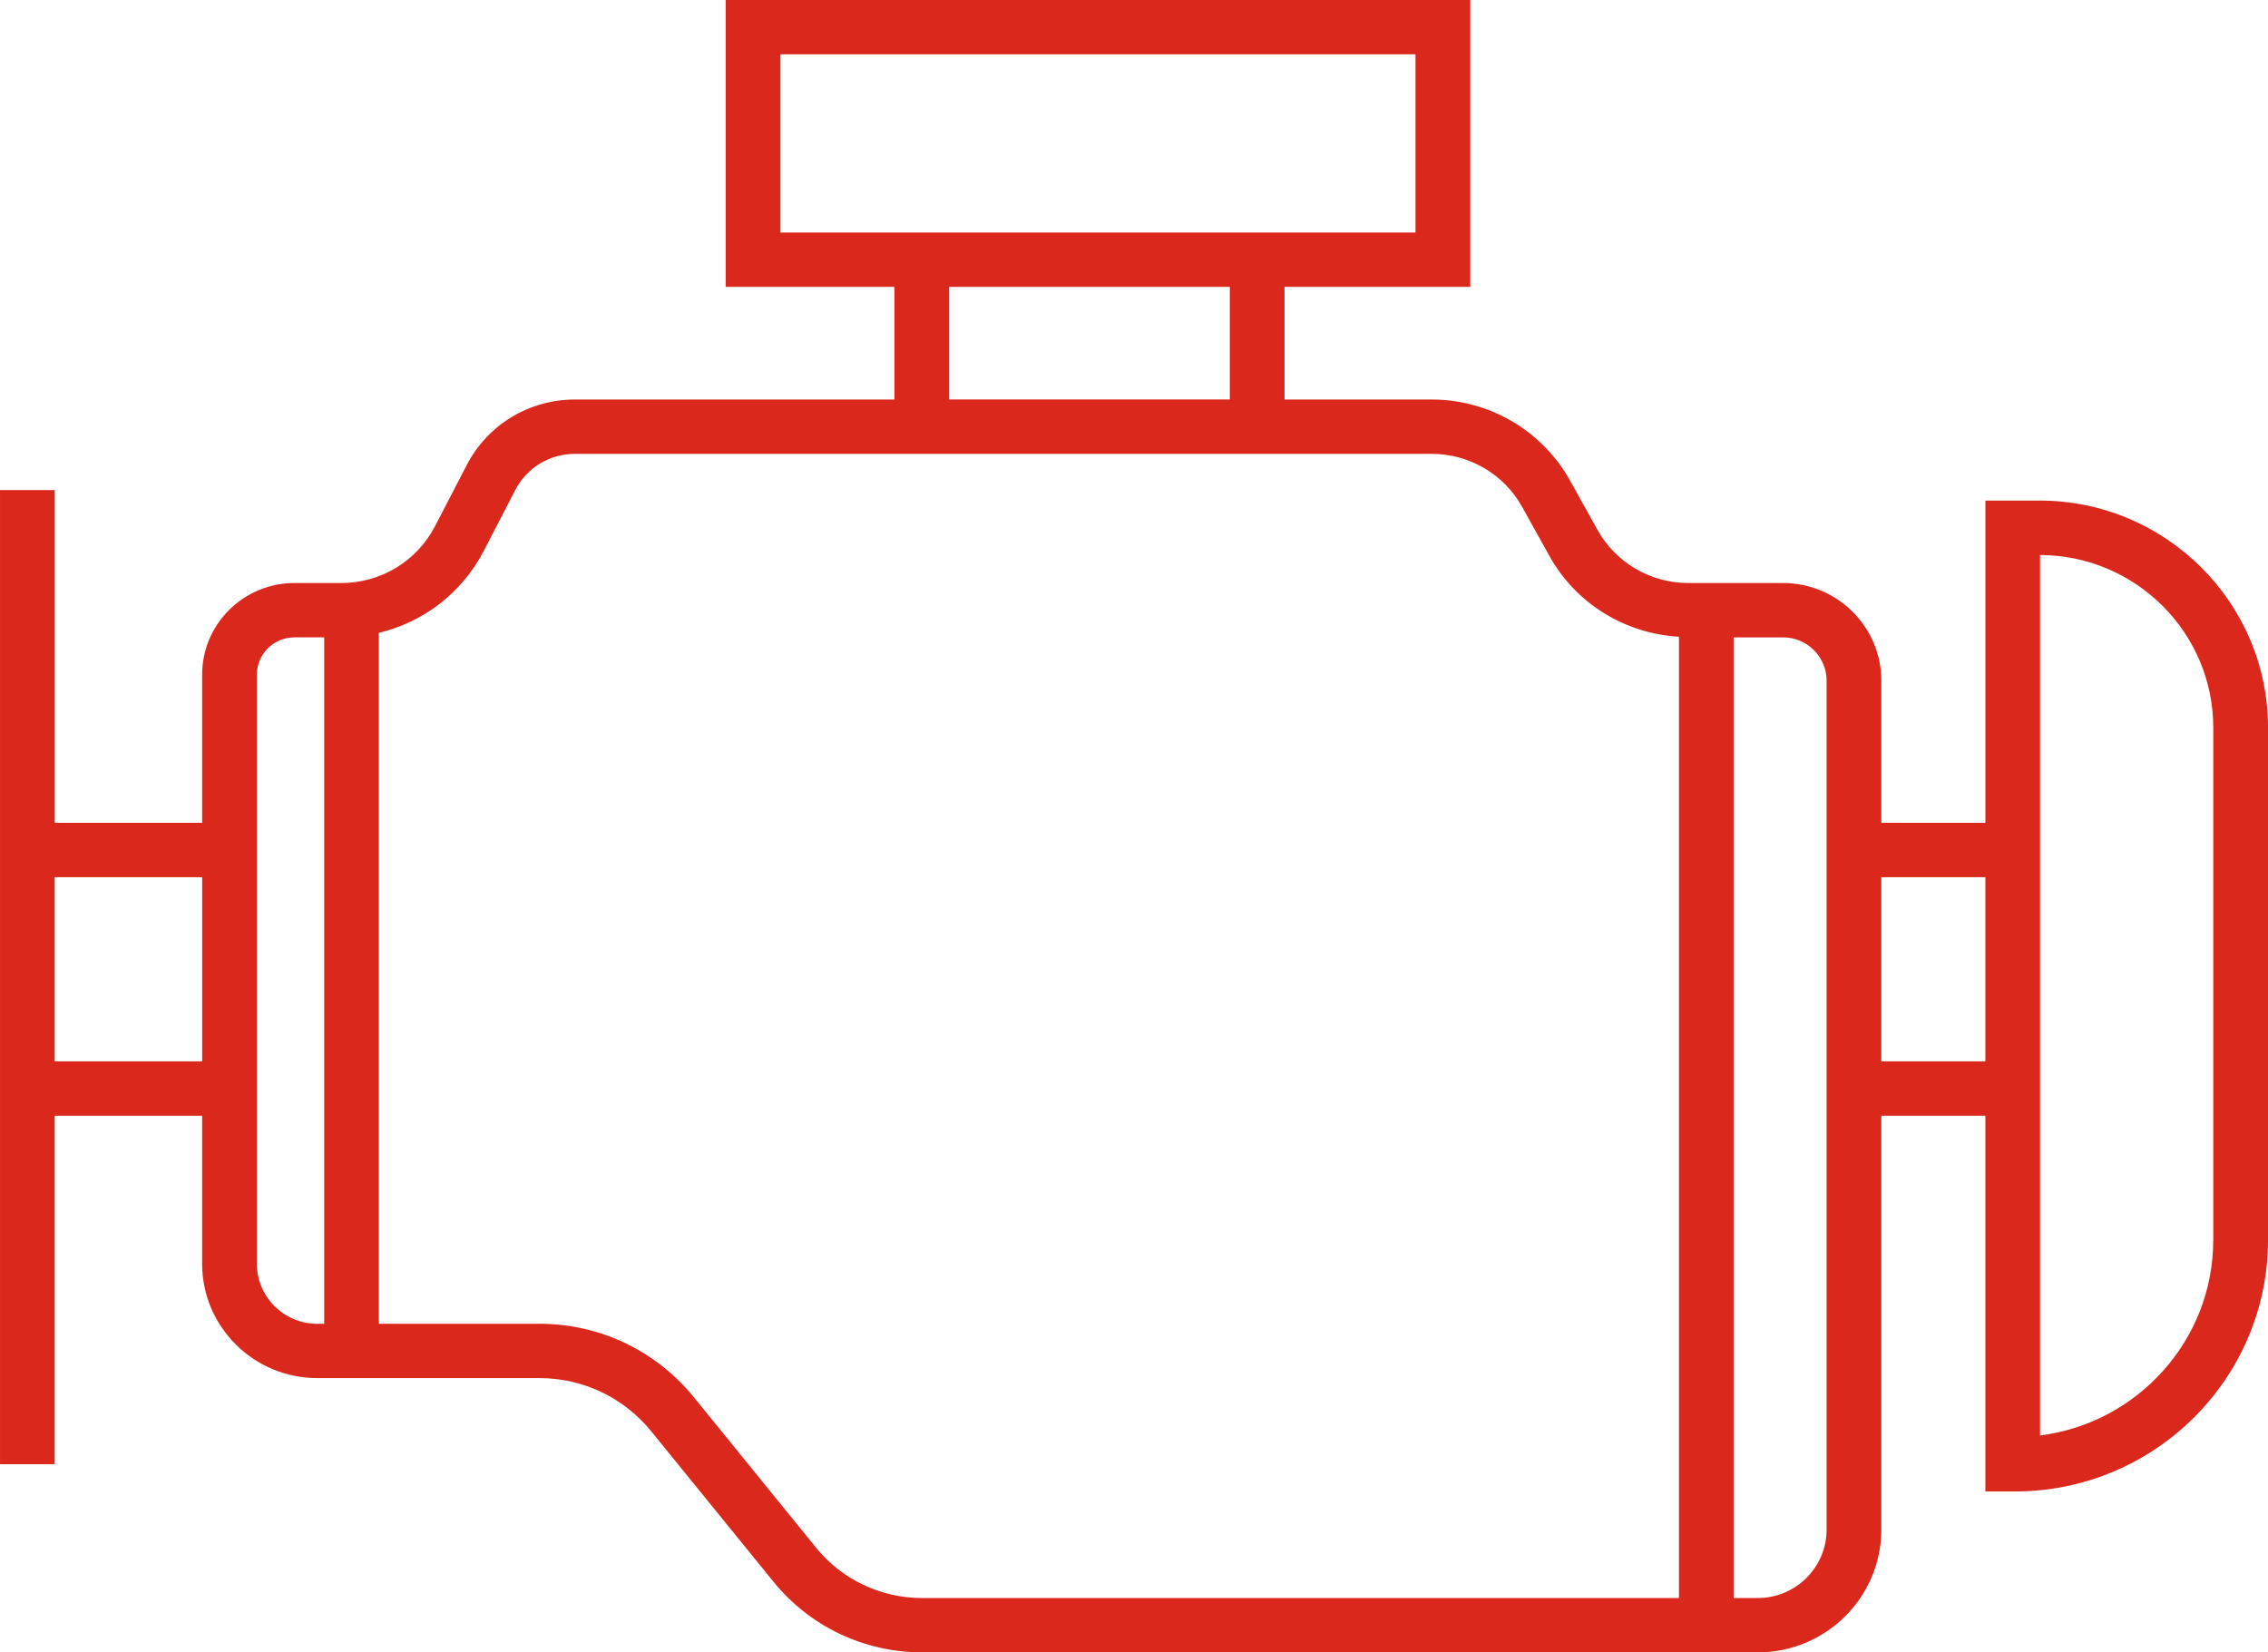 <svg height="51" viewBox="0 0 70 51" width="70" xmlns="http://www.w3.org/2000/svg"><path d="m68.31 38.27c0 3.093-2.334 5.656-5.346 6.035v-27.175c2.95.008 5.347 2.396 5.347 5.33v15.81zm-10.245-5.511h3.212v-5.684h-3.212zm-1.688 14.451c0 1.163-.954 2.112-2.124 2.112h-.746v-29.65h1.525c.741 0 1.345.6 1.345 1.338zm-31.198.548-3.764-4.634c-1.17-1.441-2.91-2.267-4.772-2.267h-4.95v-21.324c1.382-.331 2.567-1.236 3.238-2.53l.972-1.878c.357-.69 1.063-1.117 1.842-1.117h26.443c1.162 0 2.233.628 2.793 1.64l.842 1.514c.814 1.466 2.328 2.394 3.997 2.491v29.67h-23.352c-1.283 0-2.483-.57-3.29-1.564zm-17.251-8.754v-18.179c0-.635.518-1.153 1.158-1.153h.92v21.186h-.216c-1.027 0-1.862-.833-1.862-1.854zm-6.24-6.245h4.552v-5.684h-4.553v5.684zm27.607-20.43h8.663v-3.475h-8.663zm-5.208-5.152v-5.5h19.601v5.5zm38.863 8.273h-1.672v9.947h-3.212v-4.387c0-1.663-1.36-3.015-3.033-3.015h-2.929c-1.164 0-2.239-.63-2.801-1.645l-.842-1.513c-.86-1.547-2.497-2.506-4.272-2.506h-4.543v-3.477h5.732v-8.854h-22.98v8.854h5.207v3.477h-9.86c-1.415 0-2.696.777-3.341 2.025l-.975 1.879c-.56 1.085-1.673 1.76-2.9 1.76h-1.443c-1.57 0-2.848 1.269-2.848 2.83v4.572h-4.55v-10.272h-1.688v30.067h1.687v-10.756h4.551v4.568c0 1.947 1.594 3.53 3.552 3.53h6.853c1.35 0 2.61.6 3.458 1.645l3.766 4.634c1.126 1.39 2.805 2.187 4.6 2.187h25.786c2.102 0 3.812-1.7 3.812-3.79v-12.773h3.212v11.596h.914c4.305 0 7.809-3.483 7.809-7.763v-15.81c0-3.864-3.164-7.01-7.05-7.01z" fill="#da291c" fill-rule="evenodd"/></svg>